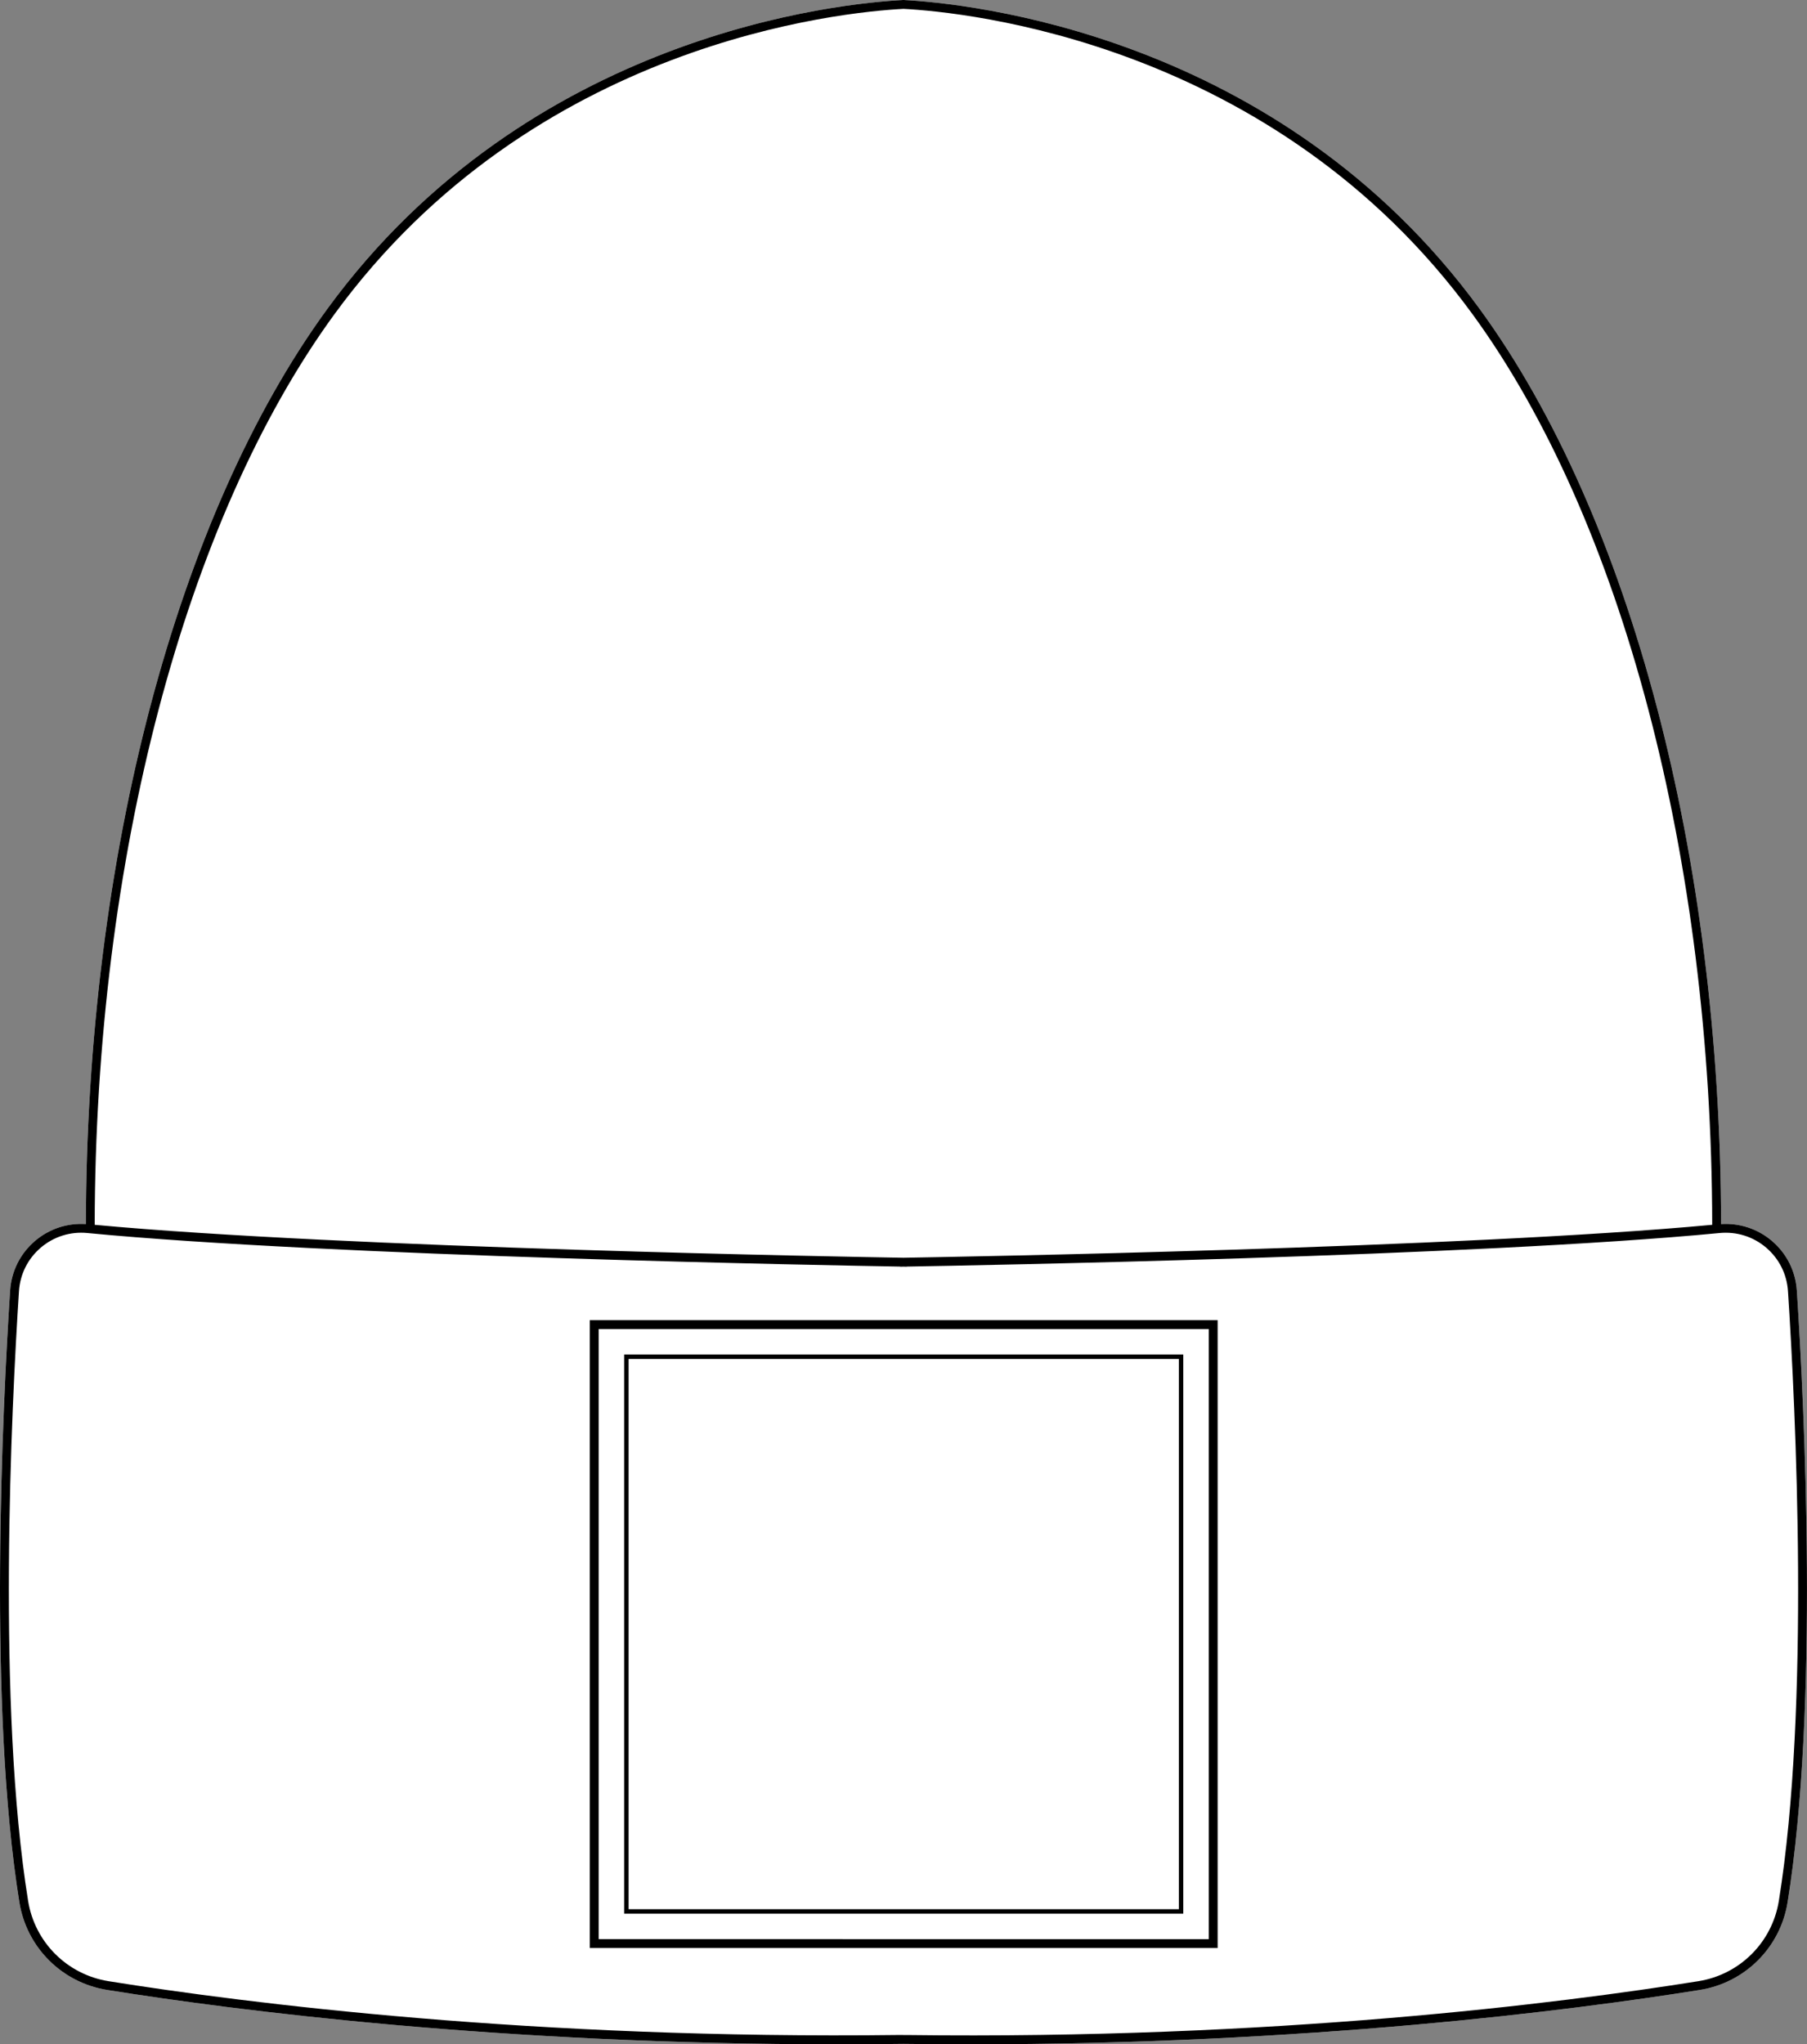 <?xml version="1.0" encoding="UTF-8"?>
<svg id="Layer_2" data-name="Layer 2" xmlns="http://www.w3.org/2000/svg" viewBox="0 0 407.6 461.15">
  <rect x="0" y="0" width="407.6" height="461.15" fill="#808080" stroke="none"/>
  <defs>
    <style>
      .cls-1 {
        fill: #fff;
      }
    </style>
  </defs>
  <g id="_708_copy" data-name="708 copy">
    <g>
      <path class="cls-1" d="M405.31,291.13c1.74,26.8,5.01,93.89-2.09,137.99-1.64,10.19-9.6,18.14-19.81,19.77-29.45,4.71-88.55,12.26-164.68,12.26-4.91,0-9.89-.04-14.93-.1-5.05,.06-10.03,.1-14.93,.1-76.14,0-135.24-7.55-164.68-12.26-10.21-1.63-18.18-9.58-19.82-19.77-7.1-44.1-3.82-111.19-2.09-137.99,.29-4.39,2.29-8.37,5.63-11.22,3.22-2.73,7.27-4.06,11.46-3.79,.12-82.69,20.45-159.81,54.44-206.41C119.32,7.33,190.03,.7,203.75,0h.1c13.72,.71,84.46,7.38,129.93,69.71,33.99,46.6,54.32,123.72,54.44,206.41,4.19-.26,8.24,1.06,11.46,3.79,3.34,2.85,5.34,6.83,5.63,11.22Z"/>
      <path d="M405.31,291.13c-.29-4.39-2.29-8.37-5.63-11.22-3.22-2.73-7.27-4.05-11.46-3.79-.12-82.69-20.45-159.81-54.44-206.41C288.31,7.38,217.57,.71,203.85,0h-.1c-13.72,.7-84.43,7.33-129.94,69.71-33.99,46.6-54.32,123.72-54.44,206.41-4.19-.27-8.24,1.06-11.46,3.79-3.34,2.85-5.34,6.83-5.63,11.22-1.73,26.8-5.01,93.89,2.09,137.99,1.64,10.19,9.61,18.14,19.82,19.77,29.44,4.71,88.54,12.26,164.68,12.26,4.9,0,9.88-.04,14.93-.1,5.04,.06,10.02,.1,14.93,.1,76.13,0,135.23-7.55,164.68-12.26,10.21-1.63,18.17-9.58,19.81-19.77,7.1-44.1,3.83-111.19,2.09-137.99ZM75.43,70.89C120.36,9.3,190.17,2.7,203.81,2c13.71,.72,83.49,7.38,128.35,68.89,33.77,46.3,53.96,123.05,54.06,205.4-56.29,5.25-172.19,7.26-182.42,7.43-10.24-.17-126.14-2.18-182.44-7.43,.11-82.35,20.3-159.1,54.07-205.4ZM401.25,428.8c-1.51,9.34-8.8,16.62-18.16,18.11-31.19,4.99-95.75,13.18-178.59,12.14h0c-.23-.01-.47-.01-.71,0-.23-.01-.47-.01-.7-.01h0c-82.84,1.04-147.4-7.14-178.59-12.13-9.35-1.49-16.65-8.77-18.16-18.11-7.06-43.9-3.79-110.81-2.06-137.54,.25-3.84,2-7.33,4.93-9.83,2.93-2.49,6.66-3.66,10.49-3.29,54.78,5.27,169.42,7.34,183.39,7.57v.03s.3-.01,.71-.02c.4,.01,.65,.01,.7,.02v-.03c13.97-.23,128.61-2.3,183.39-7.57,3.84-.36,7.56,.8,10.49,3.29,2.93,2.5,4.68,5.99,4.93,9.83,1.74,26.73,5.01,93.64-2.06,137.54Z"/>
      <path d="M133.04,297.8v141.62h141.62v-141.62H133.04Zm139.62,139.62H135.04v-137.62h137.62v137.62Z"/>
      <path d="M140.79,305.55v126.12h126.12v-126.12h-126.12Zm125.12,125.12h-124.12v-124.12h124.12v124.12Z"/>
    </g>
  </g>
</svg>